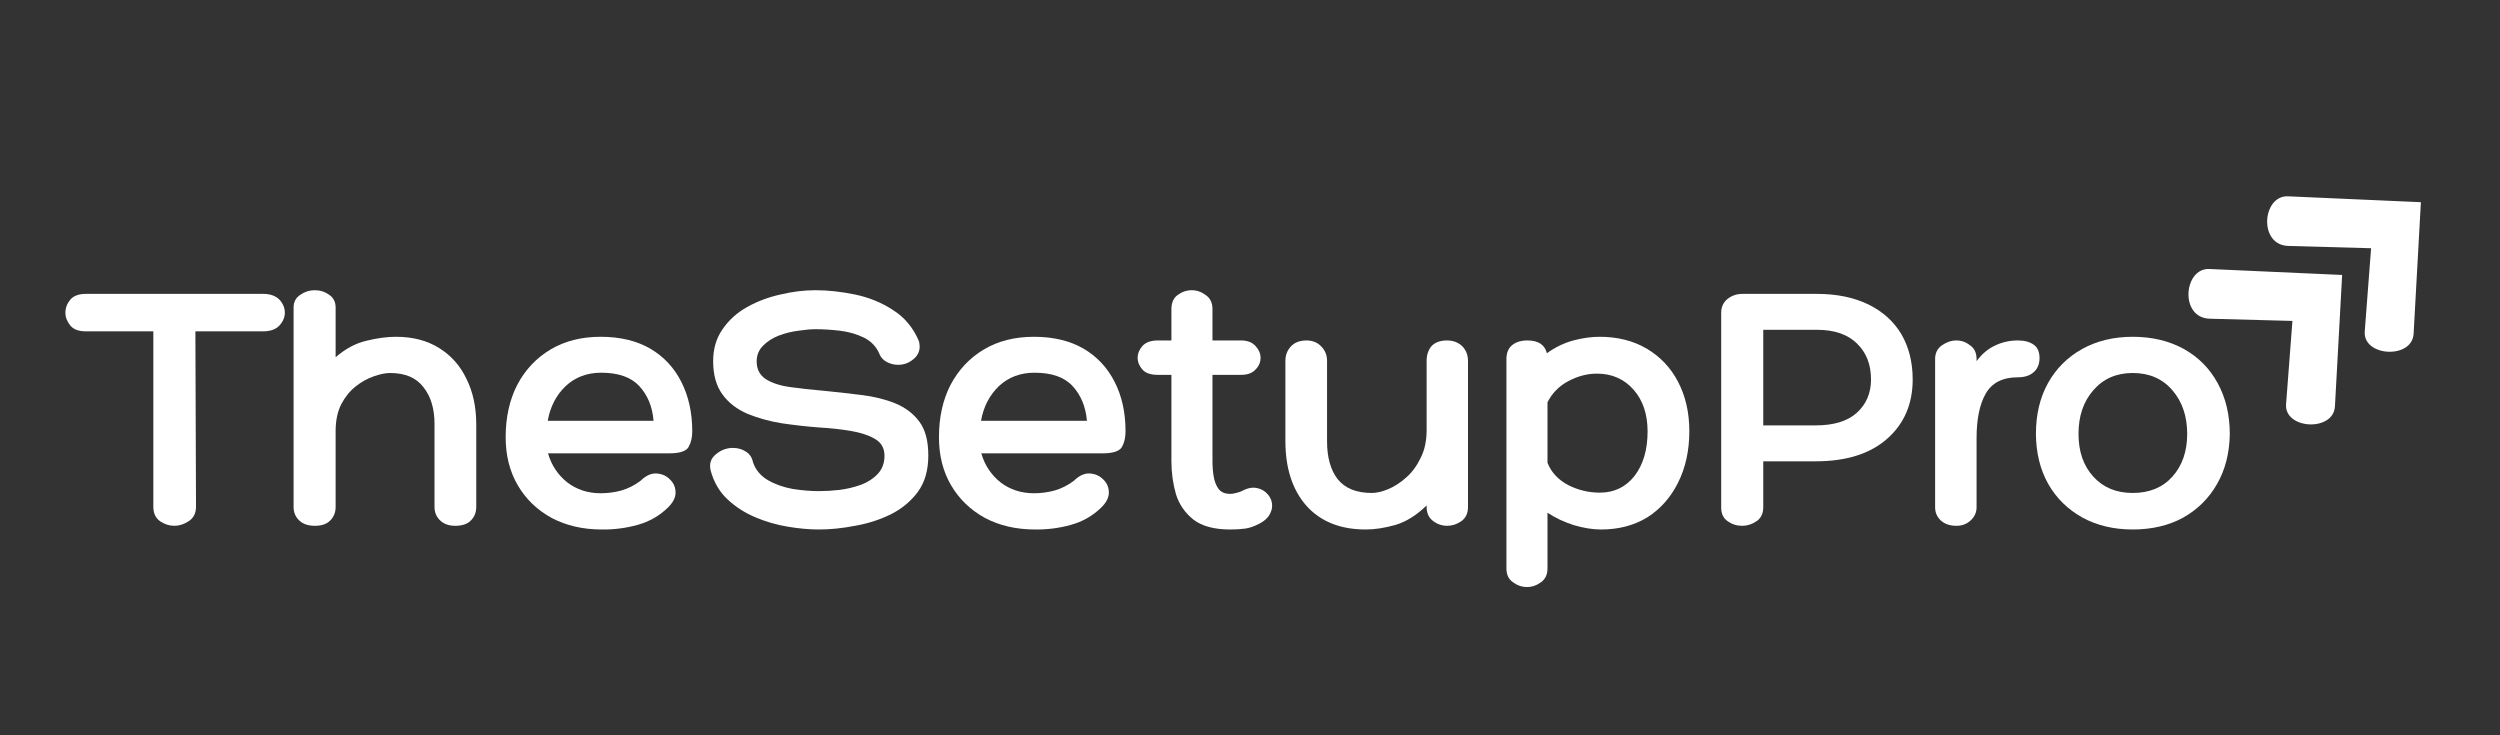 <svg xmlns="http://www.w3.org/2000/svg" xmlns:xlink="http://www.w3.org/1999/xlink" width="170" zoomAndPan="magnify" viewBox="0 0 127.5 37.5" height="50" preserveAspectRatio="xMidYMid meet" version="1.0"><rect x="0" y="0" width="127.5" height="37.5" fill="#333333" stroke="none"/><defs><clipPath id="3061aeeaee"><path d="M 111 13.098 L 119.809 13.098 L 119.809 22 L 111 22 Z M 111 13.098 " clip-rule="nonzero"/></clipPath><clipPath id="820b8d1a76"><path d="M 109.973 14.945 L 115.621 9.727 L 123.449 18.195 L 117.801 23.414 Z M 109.973 14.945 " clip-rule="nonzero"/></clipPath><clipPath id="818226f045"><path d="M 109.973 14.945 L 115.621 9.727 L 123.449 18.195 L 117.801 23.414 Z M 109.973 14.945 " clip-rule="nonzero"/></clipPath><clipPath id="40f35bcb01"><path d="M 115 10 L 123.781 10 L 123.781 18 L 115 18 Z M 115 10 " clip-rule="nonzero"/></clipPath><clipPath id="5221b8c000"><path d="M 113.988 11.234 L 119.633 6.016 L 127.461 14.488 L 121.812 19.703 Z M 113.988 11.234 " clip-rule="nonzero"/></clipPath><clipPath id="e777be9529"><path d="M 113.988 11.234 L 119.633 6.016 L 127.461 14.488 L 121.812 19.703 Z M 113.988 11.234 " clip-rule="nonzero"/></clipPath></defs><g clip-path="url(#3061aeeaee)"><g clip-path="url(#820b8d1a76)"><g clip-path="url(#818226f045)"><path fill="#ffffff" d="M 119.449 14.023 L 112.676 13.719 C 111.367 13.66 111.145 16.211 112.695 16.254 L 116.914 16.367 L 116.59 20.609 C 116.488 21.902 119.012 22.035 119.082 20.723 Z M 119.449 14.023 " fill-opacity="1" fill-rule="nonzero"/></g></g></g><g clip-path="url(#40f35bcb01)"><g clip-path="url(#5221b8c000)"><g clip-path="url(#e777be9529)"><path fill="#ffffff" d="M 123.465 10.312 L 116.688 10.012 C 115.379 9.953 115.16 12.5 116.707 12.543 L 120.926 12.66 L 120.602 16.902 C 120.504 18.195 123.023 18.332 123.094 17.02 Z M 123.465 10.312 " fill-opacity="1" fill-rule="nonzero"/></g></g></g><path fill="#ffffff" d="M 13.426 14.988 C 13.785 14.988 14.062 15.09 14.25 15.281 C 14.434 15.48 14.527 15.703 14.527 15.949 C 14.527 16.18 14.434 16.398 14.25 16.602 C 14.062 16.801 13.785 16.898 13.426 16.898 L 9.965 16.898 L 9.996 25.84 C 9.996 26.172 9.871 26.422 9.621 26.582 C 9.383 26.738 9.141 26.816 8.895 26.816 C 8.633 26.816 8.391 26.738 8.164 26.582 C 7.934 26.422 7.82 26.172 7.82 25.84 L 7.82 16.898 L 4.375 16.898 C 4.012 16.898 3.75 16.801 3.586 16.602 C 3.422 16.398 3.336 16.18 3.336 15.949 C 3.336 15.703 3.422 15.48 3.586 15.281 C 3.75 15.09 4.012 14.988 4.375 14.988 Z M 13.426 14.988 " fill-opacity="1" fill-rule="nonzero"/><path fill="#ffffff" d="M 20.191 17.176 C 21.059 17.176 21.793 17.371 22.395 17.75 C 23.004 18.125 23.469 18.648 23.789 19.32 C 24.121 19.984 24.289 20.758 24.289 21.648 L 24.289 25.855 C 24.289 26.133 24.195 26.367 24.008 26.551 C 23.828 26.73 23.566 26.816 23.215 26.816 C 22.906 26.816 22.648 26.73 22.457 26.551 C 22.258 26.367 22.16 26.133 22.16 25.855 L 22.16 21.617 C 22.16 20.852 21.977 20.23 21.602 19.754 C 21.238 19.27 20.672 19.023 19.895 19.023 C 19.652 19.023 19.375 19.082 19.055 19.195 C 18.746 19.301 18.438 19.469 18.141 19.707 C 17.848 19.938 17.605 20.234 17.41 20.605 C 17.215 20.98 17.117 21.441 17.117 21.988 L 17.117 25.855 C 17.117 26.133 17.023 26.367 16.836 26.551 C 16.656 26.73 16.402 26.816 16.059 26.816 C 15.727 26.816 15.461 26.73 15.27 26.551 C 15.07 26.367 14.973 26.133 14.973 25.855 L 14.973 15.688 C 14.973 15.398 15.086 15.184 15.316 15.035 C 15.539 14.879 15.785 14.801 16.043 14.801 C 16.324 14.801 16.574 14.879 16.789 15.035 C 17.008 15.184 17.117 15.398 17.117 15.688 L 17.117 18.219 C 17.621 17.781 18.145 17.504 18.684 17.379 C 19.23 17.246 19.73 17.176 20.191 17.176 Z M 20.191 17.176 " fill-opacity="1" fill-rule="nonzero"/><path fill="#ffffff" d="M 30.633 25.156 C 30.992 25.156 31.348 25.109 31.688 25.016 C 32.039 24.914 32.363 24.75 32.668 24.52 C 32.945 24.25 33.219 24.129 33.488 24.148 C 33.77 24.168 33.992 24.27 34.172 24.457 C 34.359 24.637 34.453 24.855 34.453 25.125 C 34.453 25.383 34.32 25.637 34.062 25.887 C 33.629 26.312 33.109 26.605 32.512 26.77 C 31.922 26.934 31.316 27.012 30.695 27.004 C 29.73 27.004 28.879 26.809 28.133 26.414 C 27.395 26.008 26.82 25.457 26.41 24.754 C 25.996 24.051 25.789 23.23 25.789 22.301 C 25.789 21.285 25.984 20.398 26.379 19.629 C 26.781 18.863 27.348 18.262 28.07 17.828 C 28.793 17.395 29.648 17.176 30.633 17.176 C 31.625 17.176 32.469 17.379 33.164 17.781 C 33.855 18.188 34.383 18.754 34.746 19.473 C 35.117 20.199 35.305 21.043 35.305 22.004 C 35.305 22.316 35.242 22.578 35.117 22.797 C 34.996 23.012 34.66 23.121 34.125 23.121 L 27.949 23.121 C 28.121 23.723 28.449 24.215 28.926 24.598 C 29.41 24.969 29.98 25.156 30.633 25.156 Z M 30.664 19.008 C 29.938 19.008 29.332 19.238 28.848 19.691 C 28.371 20.148 28.062 20.738 27.934 21.461 L 33.332 21.461 C 33.273 20.738 33.027 20.148 32.605 19.691 C 32.188 19.238 31.539 19.008 30.664 19.008 Z M 30.664 19.008 " fill-opacity="1" fill-rule="nonzero"/><path fill="#ffffff" d="M 36.246 24.008 C 36.16 23.656 36.25 23.379 36.512 23.168 C 36.766 22.953 37.059 22.844 37.379 22.844 C 37.629 22.844 37.844 22.906 38.031 23.027 C 38.227 23.145 38.352 23.324 38.402 23.57 C 38.535 23.969 38.793 24.27 39.164 24.488 C 39.543 24.707 39.973 24.855 40.438 24.938 C 40.91 25.012 41.355 25.047 41.773 25.047 C 42.09 25.047 42.445 25.027 42.828 24.984 C 43.207 24.934 43.574 24.844 43.914 24.723 C 44.266 24.59 44.551 24.402 44.77 24.164 C 44.992 23.926 45.109 23.617 45.109 23.246 C 45.109 22.855 44.941 22.562 44.613 22.379 C 44.293 22.191 43.875 22.059 43.371 21.973 C 42.863 21.891 42.332 21.832 41.773 21.801 C 41.141 21.754 40.504 21.68 39.863 21.586 C 39.23 21.484 38.652 21.32 38.125 21.105 C 37.598 20.879 37.168 20.555 36.852 20.125 C 36.531 19.691 36.371 19.125 36.371 18.418 C 36.371 17.789 36.531 17.246 36.852 16.789 C 37.168 16.324 37.59 15.945 38.109 15.656 C 38.625 15.367 39.188 15.156 39.801 15.02 C 40.41 14.875 41.004 14.801 41.586 14.801 C 42.227 14.801 42.898 14.875 43.605 15.02 C 44.316 15.168 44.961 15.43 45.543 15.812 C 46.133 16.184 46.574 16.711 46.863 17.395 C 46.957 17.746 46.883 18.039 46.648 18.262 C 46.406 18.492 46.125 18.605 45.809 18.605 C 45.598 18.605 45.41 18.559 45.234 18.465 C 45.055 18.371 44.93 18.242 44.863 18.078 C 44.707 17.695 44.441 17.41 44.07 17.223 C 43.699 17.039 43.285 16.922 42.844 16.867 C 42.398 16.816 41.98 16.789 41.602 16.789 C 41.352 16.789 41.059 16.816 40.719 16.867 C 40.375 16.91 40.043 16.992 39.723 17.113 C 39.402 17.238 39.133 17.41 38.918 17.629 C 38.699 17.844 38.59 18.117 38.59 18.434 C 38.59 18.828 38.746 19.129 39.055 19.336 C 39.367 19.531 39.773 19.668 40.281 19.738 C 40.797 19.812 41.359 19.875 41.973 19.926 C 42.613 19.988 43.254 20.059 43.898 20.141 C 44.539 20.215 45.117 20.355 45.637 20.562 C 46.152 20.77 46.57 21.082 46.879 21.492 C 47.191 21.906 47.344 22.484 47.344 23.23 C 47.344 23.977 47.168 24.594 46.816 25.078 C 46.465 25.555 46.004 25.941 45.438 26.227 C 44.867 26.508 44.258 26.703 43.605 26.816 C 42.961 26.941 42.352 27.004 41.773 27.004 C 41.285 27.004 40.754 26.957 40.188 26.863 C 39.617 26.77 39.062 26.609 38.527 26.383 C 37.988 26.156 37.512 25.852 37.102 25.465 C 36.695 25.086 36.41 24.598 36.246 24.008 Z M 36.246 24.008 " fill-opacity="1" fill-rule="nonzero"/><path fill="#ffffff" d="M 52.73 25.156 C 53.094 25.156 53.445 25.109 53.785 25.016 C 54.137 24.914 54.461 24.75 54.766 24.52 C 55.043 24.25 55.316 24.129 55.586 24.148 C 55.867 24.168 56.09 24.27 56.27 24.457 C 56.457 24.637 56.551 24.855 56.551 25.125 C 56.551 25.383 56.418 25.637 56.16 25.887 C 55.727 26.312 55.207 26.605 54.609 26.77 C 54.02 26.934 53.414 27.012 52.793 27.004 C 51.832 27.004 50.977 26.809 50.23 26.414 C 49.496 26.008 48.922 25.457 48.508 24.754 C 48.094 24.051 47.887 23.23 47.887 22.301 C 47.887 21.285 48.082 20.398 48.477 19.629 C 48.883 18.863 49.445 18.262 50.168 17.828 C 50.891 17.395 51.746 17.176 52.73 17.176 C 53.723 17.176 54.566 17.379 55.262 17.781 C 55.953 18.188 56.48 18.754 56.844 19.473 C 57.219 20.199 57.402 21.043 57.402 22.004 C 57.402 22.316 57.34 22.578 57.219 22.797 C 57.094 23.012 56.758 23.121 56.223 23.121 L 50.047 23.121 C 50.219 23.723 50.547 24.215 51.023 24.598 C 51.508 24.969 52.078 25.156 52.73 25.156 Z M 52.762 19.008 C 52.035 19.008 51.43 19.238 50.945 19.691 C 50.469 20.148 50.16 20.738 50.031 21.461 L 55.434 21.461 C 55.371 20.738 55.125 20.148 54.703 19.691 C 54.289 19.238 53.641 19.008 52.762 19.008 Z M 52.762 19.008 " fill-opacity="1" fill-rule="nonzero"/><path fill="#ffffff" d="M 63.328 25.047 C 63.613 24.891 63.875 24.84 64.105 24.891 C 64.328 24.934 64.516 25.043 64.664 25.219 C 64.805 25.383 64.879 25.574 64.879 25.793 C 64.879 25.957 64.824 26.125 64.723 26.289 C 64.621 26.445 64.465 26.578 64.258 26.691 C 63.988 26.836 63.738 26.926 63.512 26.957 C 63.297 26.988 63.035 27.004 62.738 27.004 C 61.93 27.004 61.309 26.836 60.875 26.508 C 60.441 26.164 60.137 25.73 59.973 25.203 C 59.82 24.668 59.742 24.102 59.742 23.512 L 59.742 19.117 L 59.043 19.117 C 58.691 19.117 58.43 19.031 58.266 18.852 C 58.105 18.668 58.02 18.465 58.02 18.246 C 58.02 18.031 58.105 17.828 58.266 17.641 C 58.441 17.457 58.703 17.363 59.043 17.363 L 59.742 17.363 L 59.742 15.766 C 59.742 15.445 59.844 15.207 60.051 15.051 C 60.27 14.887 60.512 14.801 60.781 14.801 C 61.039 14.801 61.277 14.887 61.496 15.051 C 61.723 15.207 61.836 15.445 61.836 15.766 L 61.836 17.363 L 63.297 17.363 C 63.613 17.363 63.859 17.457 64.027 17.641 C 64.199 17.828 64.289 18.031 64.289 18.246 C 64.289 18.477 64.199 18.68 64.027 18.852 C 63.859 19.031 63.613 19.117 63.297 19.117 L 61.836 19.117 L 61.836 23.512 C 61.836 23.781 61.855 24.047 61.898 24.301 C 61.938 24.551 62.023 24.762 62.148 24.938 C 62.281 25.105 62.477 25.188 62.738 25.188 C 62.832 25.188 62.93 25.172 63.047 25.141 C 63.172 25.109 63.266 25.078 63.328 25.047 Z M 63.328 25.047 " fill-opacity="1" fill-rule="nonzero"/><path fill="#ffffff" d="M 73.797 17.363 C 74.117 17.363 74.375 17.465 74.574 17.656 C 74.766 17.855 74.867 18.105 74.867 18.402 L 74.867 25.871 C 74.867 26.18 74.75 26.422 74.527 26.582 C 74.297 26.738 74.062 26.816 73.812 26.816 C 73.539 26.816 73.301 26.734 73.082 26.566 C 72.867 26.406 72.758 26.164 72.758 25.855 L 72.758 25.777 C 72.25 26.273 71.723 26.605 71.172 26.77 C 70.621 26.926 70.117 27.004 69.652 27.004 C 68.355 27.004 67.348 26.598 66.625 25.793 C 65.91 24.977 65.555 23.875 65.555 22.484 L 65.555 18.402 C 65.555 18.117 65.648 17.871 65.832 17.672 C 66.02 17.469 66.285 17.363 66.625 17.363 C 66.945 17.363 67.199 17.469 67.387 17.672 C 67.582 17.871 67.68 18.117 67.68 18.402 L 67.68 22.516 C 67.68 23.324 67.859 23.969 68.223 24.441 C 68.598 24.906 69.176 25.141 69.961 25.141 C 70.199 25.141 70.477 25.078 70.785 24.953 C 71.105 24.82 71.41 24.625 71.703 24.363 C 72 24.109 72.25 23.773 72.445 23.371 C 72.652 22.969 72.758 22.492 72.758 21.941 L 72.758 18.402 C 72.758 18.105 72.84 17.855 73.004 17.656 C 73.18 17.465 73.445 17.363 73.797 17.363 Z M 73.797 17.363 " fill-opacity="1" fill-rule="nonzero"/><path fill="#ffffff" d="M 81.578 17.176 C 82.496 17.176 83.301 17.379 83.984 17.781 C 84.672 18.188 85.207 18.754 85.582 19.473 C 85.961 20.199 86.156 21.039 86.156 21.988 C 86.156 22.98 85.961 23.859 85.582 24.613 C 85.207 25.367 84.684 25.957 84.016 26.383 C 83.34 26.797 82.555 27.004 81.652 27.004 C 81.227 27.004 80.77 26.93 80.273 26.785 C 79.785 26.629 79.332 26.422 78.922 26.148 L 78.922 28.988 C 78.922 29.301 78.812 29.531 78.598 29.688 C 78.379 29.852 78.137 29.938 77.883 29.938 C 77.609 29.938 77.371 29.852 77.152 29.688 C 76.934 29.531 76.828 29.301 76.828 28.988 L 76.828 18.309 C 76.828 18.012 76.918 17.777 77.105 17.613 C 77.301 17.449 77.562 17.363 77.898 17.363 C 78.457 17.363 78.785 17.582 78.891 18.016 C 79.324 17.703 79.777 17.488 80.242 17.363 C 80.715 17.238 81.16 17.176 81.578 17.176 Z M 81.594 25.125 C 82.324 25.125 82.914 24.84 83.363 24.27 C 83.805 23.691 84.027 22.938 84.027 22.004 C 84.027 21.129 83.789 20.418 83.316 19.879 C 82.836 19.332 82.215 19.055 81.438 19.055 C 80.941 19.055 80.453 19.188 79.977 19.441 C 79.512 19.691 79.16 20.047 78.922 20.516 L 78.922 23.602 C 79.117 24.094 79.469 24.469 79.977 24.738 C 80.48 24.996 81.023 25.125 81.594 25.125 Z M 81.594 25.125 " fill-opacity="1" fill-rule="nonzero"/><path fill="#ffffff" d="M 89.926 23.527 L 89.926 25.871 C 89.926 26.191 89.809 26.43 89.582 26.582 C 89.355 26.738 89.109 26.816 88.855 26.816 C 88.574 26.816 88.328 26.738 88.109 26.582 C 87.891 26.43 87.781 26.195 87.781 25.887 L 87.781 15.949 C 87.781 15.664 87.883 15.43 88.094 15.254 C 88.312 15.078 88.566 14.988 88.871 14.988 L 92.656 14.988 C 93.684 14.988 94.559 15.172 95.297 15.531 C 96.031 15.895 96.59 16.402 96.973 17.051 C 97.352 17.703 97.547 18.473 97.547 19.352 C 97.547 20.602 97.113 21.613 96.242 22.379 C 95.375 23.145 94.156 23.527 92.594 23.527 Z M 89.926 16.82 L 89.926 21.695 L 92.594 21.695 C 93.516 21.695 94.215 21.484 94.691 21.059 C 95.176 20.621 95.422 20.055 95.422 19.352 C 95.422 18.586 95.18 17.977 94.707 17.52 C 94.23 17.051 93.551 16.82 92.672 16.82 Z M 89.926 16.82 " fill-opacity="1" fill-rule="nonzero"/><path fill="#ffffff" d="M 102.914 17.363 C 103.258 17.363 103.523 17.438 103.723 17.582 C 103.914 17.715 104.016 17.945 104.016 18.262 C 104.016 18.566 103.914 18.805 103.723 18.977 C 103.523 19.156 103.258 19.242 102.914 19.242 C 102.137 19.242 101.586 19.52 101.27 20.078 C 100.957 20.629 100.805 21.383 100.805 22.348 L 100.805 25.871 C 100.805 26.141 100.699 26.367 100.492 26.551 C 100.297 26.73 100.059 26.816 99.777 26.816 C 99.457 26.816 99.191 26.73 98.988 26.551 C 98.789 26.367 98.691 26.141 98.691 25.871 L 98.691 18.309 C 98.691 18.012 98.805 17.777 99.035 17.613 C 99.27 17.449 99.52 17.363 99.777 17.363 C 100.035 17.363 100.27 17.449 100.477 17.613 C 100.695 17.766 100.805 18 100.805 18.309 L 100.805 18.418 C 101.07 18.059 101.383 17.793 101.734 17.629 C 102.094 17.453 102.488 17.363 102.914 17.363 Z M 102.914 17.363 " fill-opacity="1" fill-rule="nonzero"/><path fill="#ffffff" d="M 108.766 17.176 C 109.762 17.176 110.629 17.387 111.375 17.797 C 112.121 18.215 112.695 18.793 113.098 19.535 C 113.508 20.281 113.719 21.148 113.719 22.129 C 113.707 23.102 113.488 23.957 113.066 24.691 C 112.652 25.414 112.078 25.984 111.344 26.398 C 110.605 26.801 109.75 27.004 108.766 27.004 C 107.805 27.004 106.949 26.801 106.207 26.398 C 105.461 25.984 104.879 25.414 104.465 24.691 C 104.051 23.957 103.84 23.102 103.832 22.129 C 103.832 21.148 104.035 20.281 104.449 19.535 C 104.863 18.793 105.445 18.215 106.191 17.797 C 106.934 17.387 107.793 17.176 108.766 17.176 Z M 108.766 25.141 C 109.613 25.141 110.289 24.867 110.785 24.316 C 111.289 23.758 111.547 23.027 111.547 22.129 C 111.547 21.219 111.289 20.477 110.785 19.895 C 110.289 19.316 109.613 19.023 108.766 19.023 C 107.938 19.023 107.27 19.316 106.766 19.895 C 106.254 20.477 106.004 21.219 106.004 22.129 C 106.004 23.027 106.254 23.758 106.766 24.316 C 107.27 24.867 107.938 25.141 108.766 25.141 Z M 108.766 25.141 " fill-opacity="1" fill-rule="nonzero"/></svg>